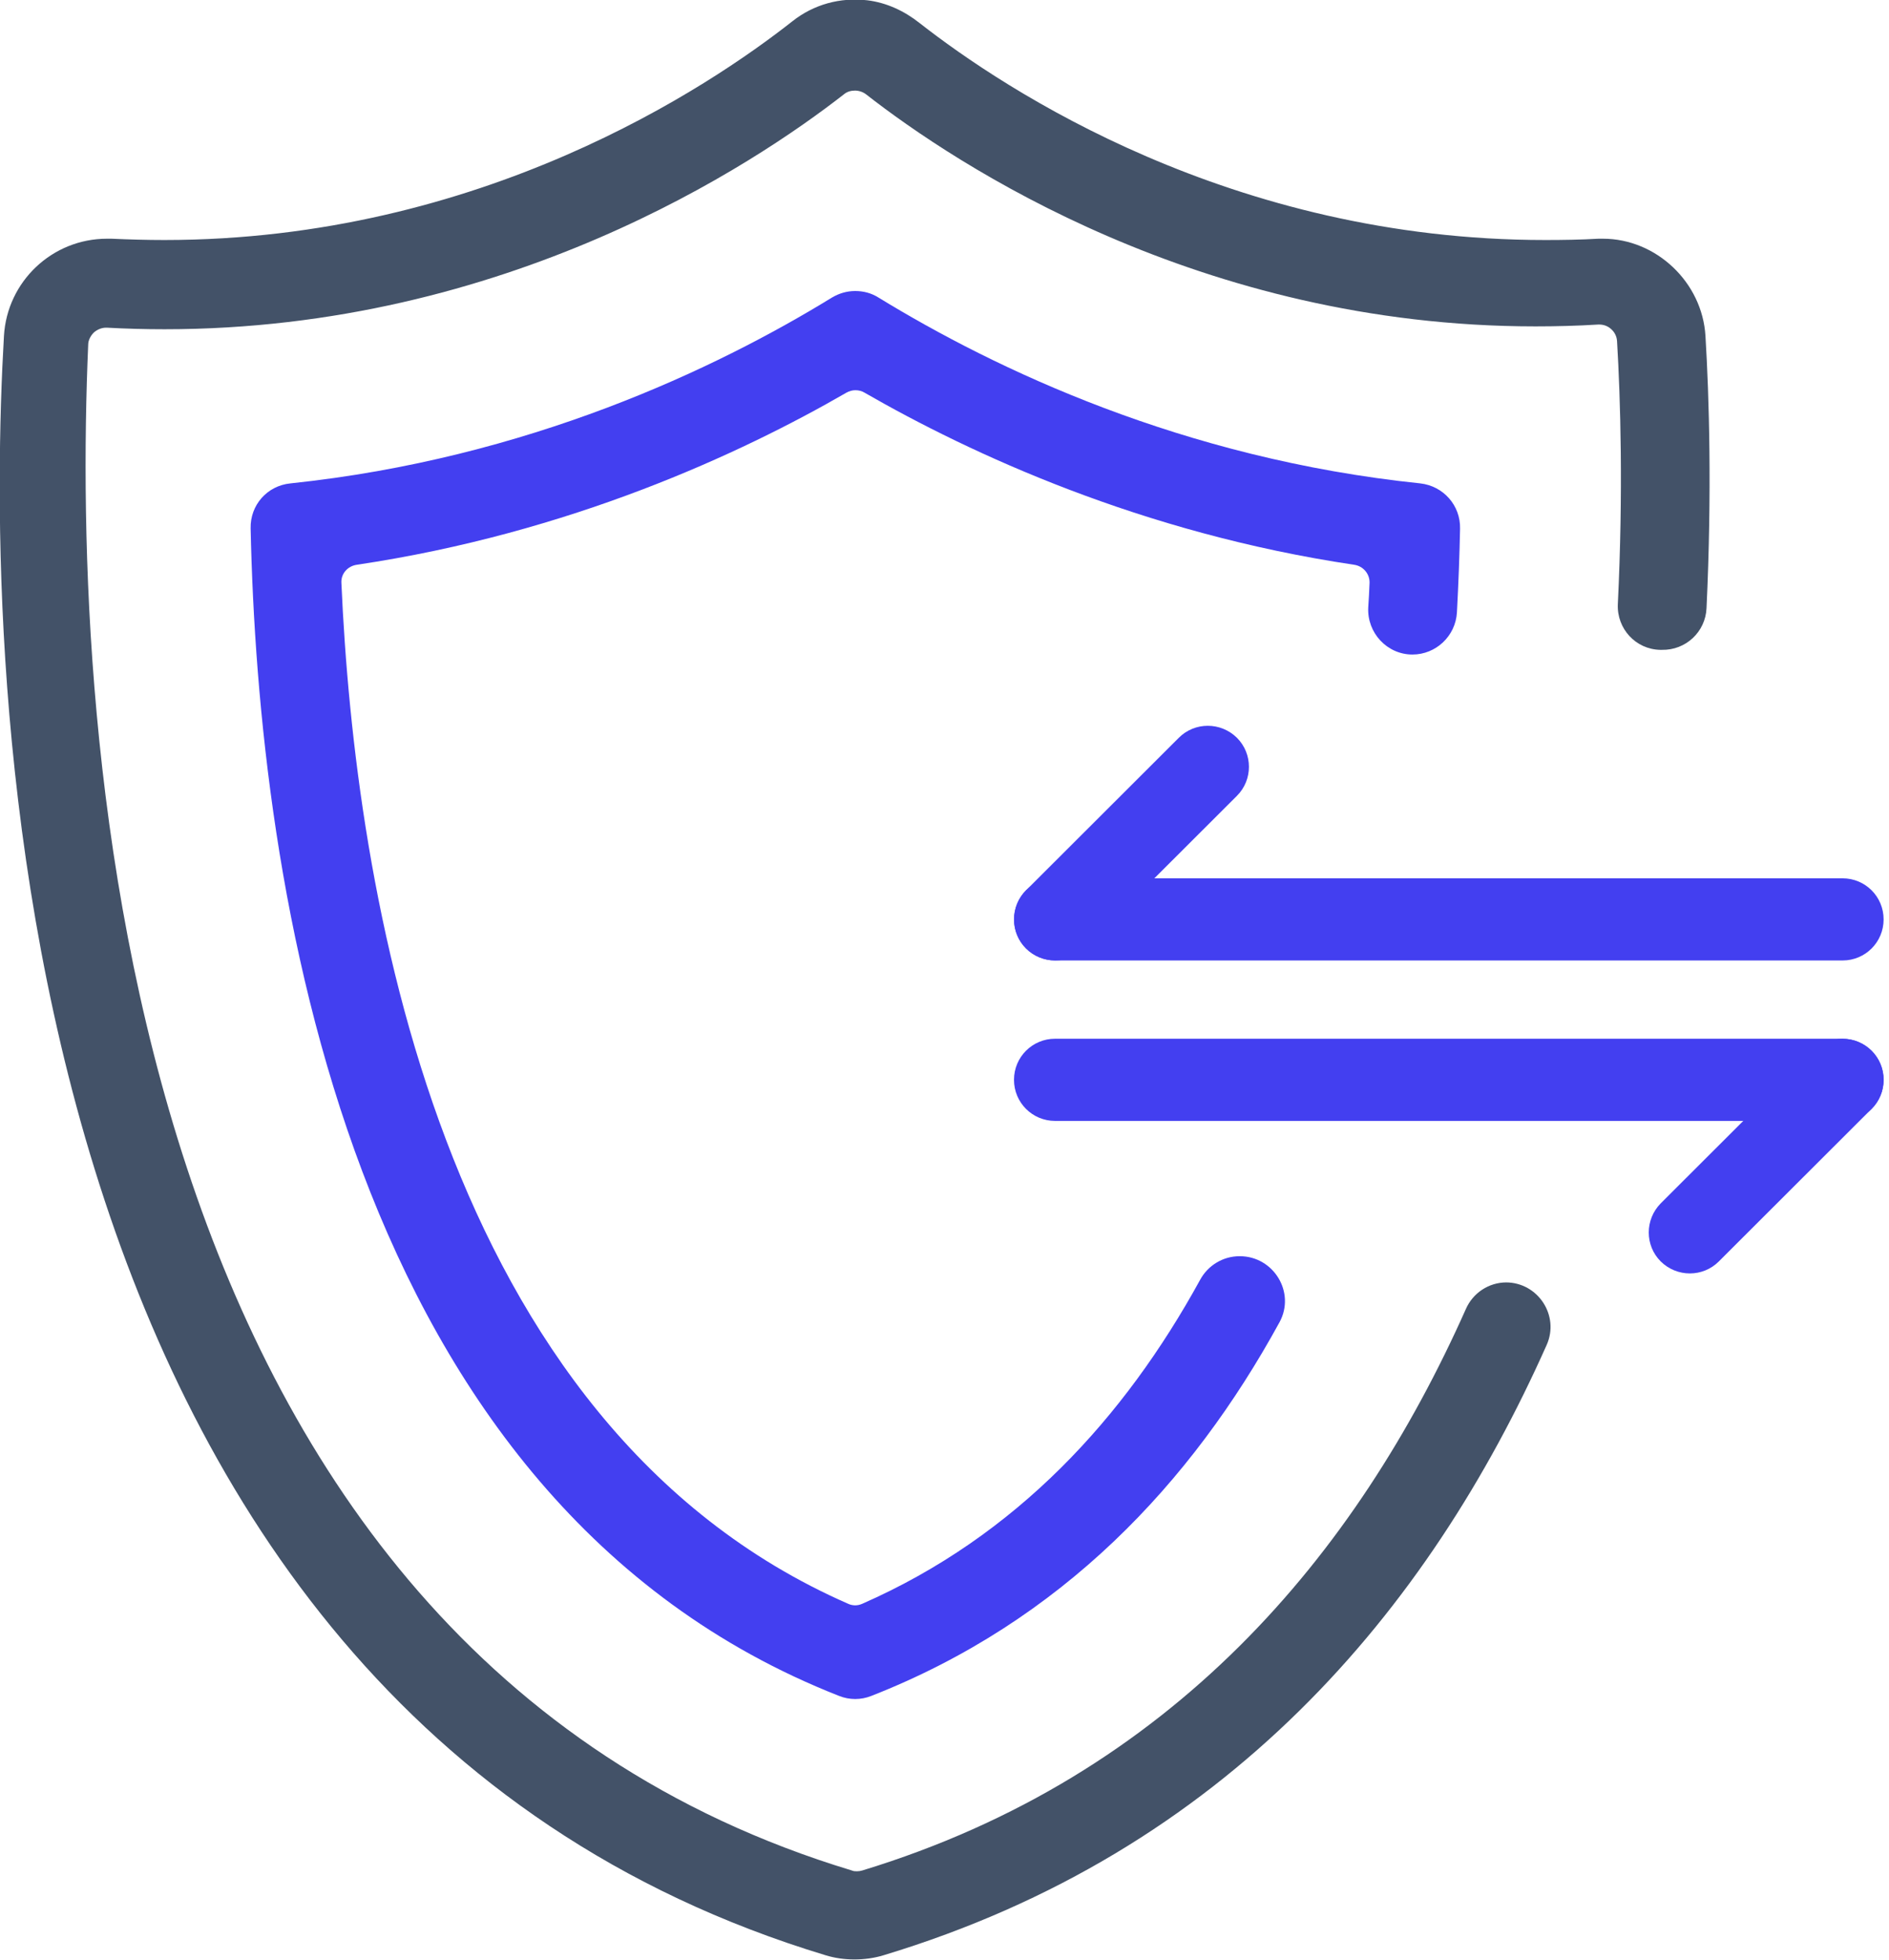 <svg xmlns="http://www.w3.org/2000/svg" width="81" height="84" viewBox="0 0 81 84" fill="none"><g clip-path="url(#clip0_834_5221)"><path d="M80.769 46.285C80.769 47.261 79.984 48.047 79.008 48.047H45.242C44.266 48.047 43.48 47.261 43.48 46.285C43.48 45.309 44.266 44.524 45.242 44.524H79.008C79.984 44.524 80.769 45.309 80.769 46.285Z" fill="#433FF0"></path><path d="M80.769 46.285C80.769 46.734 80.601 47.183 80.253 47.531L73.702 54.071C73.018 54.755 71.907 54.755 71.212 54.071C70.527 53.386 70.527 52.276 71.212 51.58L77.763 45.04C78.447 44.356 79.558 44.356 80.253 45.04C80.601 45.388 80.769 45.837 80.769 46.285Z" fill="#433FF0"></path><path d="M80.769 39.409C80.769 40.385 79.984 41.17 79.008 41.17H45.242C44.266 41.17 43.48 40.385 43.48 39.409C43.48 38.433 44.266 37.648 45.242 37.648H79.008C79.984 37.648 80.769 38.433 80.769 39.409Z" fill="#433FF0"></path><path d="M53.554 32.869C53.554 33.317 53.386 33.766 53.038 34.114L46.487 40.654C45.803 41.338 44.692 41.338 43.997 40.654C43.312 39.97 43.312 38.859 43.997 38.163L50.548 31.623C51.232 30.939 52.343 30.939 53.038 31.623C53.386 31.971 53.554 32.42 53.554 32.869Z" fill="#433FF0"></path><path d="M64.594 54.969C63.842 54.969 63.158 55.418 62.855 56.113C58.166 66.636 50.257 76.126 36.975 80.176C36.896 80.198 36.829 80.21 36.751 80.21C36.672 80.21 36.605 80.21 36.526 80.176C4.869 70.596 3.074 31.254 3.781 14.786C3.781 14.585 3.882 14.394 4.028 14.248C4.174 14.125 4.353 14.046 4.544 14.046C4.555 14.046 4.566 14.046 4.589 14.046C5.408 14.091 6.238 14.113 7.057 14.113C21.674 14.113 32.308 7.068 36.19 4.04C36.324 3.927 36.493 3.883 36.661 3.883C36.829 3.883 36.997 3.939 37.132 4.04C40.968 7.035 51.457 13.99 65.839 13.99C66.725 13.99 67.634 13.967 68.531 13.911C68.542 13.911 68.565 13.911 68.576 13.911C68.767 13.911 68.946 13.979 69.081 14.102C69.238 14.237 69.328 14.427 69.339 14.629C69.485 17.097 69.608 21.057 69.372 25.903C69.328 26.947 70.135 27.833 71.19 27.855H71.257C72.289 27.878 73.13 27.081 73.175 26.072C73.411 21.091 73.287 16.974 73.13 14.405C72.996 12.105 71.021 10.232 68.733 10.232C68.666 10.232 68.598 10.232 68.542 10.232C67.779 10.277 67.017 10.288 66.254 10.288C52.815 10.288 43.089 3.849 39.432 0.988C38.781 0.472 38.018 0.113 37.188 0.012C36.021 -0.122 34.888 0.192 33.98 0.91C30.401 3.726 20.619 10.288 7.045 10.288C6.294 10.288 5.531 10.266 4.779 10.232C4.712 10.232 4.656 10.232 4.589 10.232C2.244 10.232 0.303 12.06 0.169 14.405C-0.616 27.945 -0.414 72.974 35.404 83.811C35.808 83.934 36.223 83.99 36.638 83.99C37.053 83.99 37.48 83.934 37.884 83.811C52.59 79.368 61.251 69.025 66.321 57.65C66.882 56.394 65.951 54.969 64.571 54.969H64.594Z" fill="#435268"></path><path d="M53.151 53.846C52.444 53.846 51.793 54.239 51.456 54.867C48.215 60.768 43.593 65.838 36.974 68.744C36.873 68.788 36.772 68.811 36.671 68.811C36.57 68.811 36.458 68.788 36.368 68.744C18.801 61.059 15.211 38.018 14.639 24.982C14.617 24.59 14.909 24.264 15.301 24.208C24.421 22.851 31.758 19.452 36.301 16.827C36.425 16.76 36.548 16.726 36.682 16.726C36.817 16.726 36.952 16.76 37.064 16.827C41.607 19.441 48.944 22.851 58.064 24.208C58.456 24.264 58.737 24.601 58.726 24.982C58.715 25.33 58.692 25.678 58.67 26.037C58.614 27.125 59.477 28.056 60.566 28.056C61.575 28.056 62.416 27.26 62.473 26.25C62.54 24.994 62.585 23.793 62.607 22.66C62.63 21.662 61.889 20.832 60.902 20.72C50.727 19.665 42.651 15.806 37.67 12.755C37.367 12.564 37.03 12.474 36.671 12.474C36.312 12.474 35.976 12.575 35.673 12.755C30.703 15.806 22.626 19.654 12.452 20.72C11.453 20.82 10.724 21.651 10.747 22.649C11.072 37.76 14.785 64.369 35.976 72.692C36.2 72.782 36.436 72.827 36.671 72.827C36.907 72.827 37.142 72.782 37.367 72.692C45.522 69.495 51.086 63.583 54.867 56.673C55.562 55.394 54.609 53.846 53.162 53.846H53.151Z" fill="#433FF0"></path></g><defs><clipPath id="clip0_834_5221"><rect width="80.769" height="84" fill="white"></rect></clipPath></defs></svg>